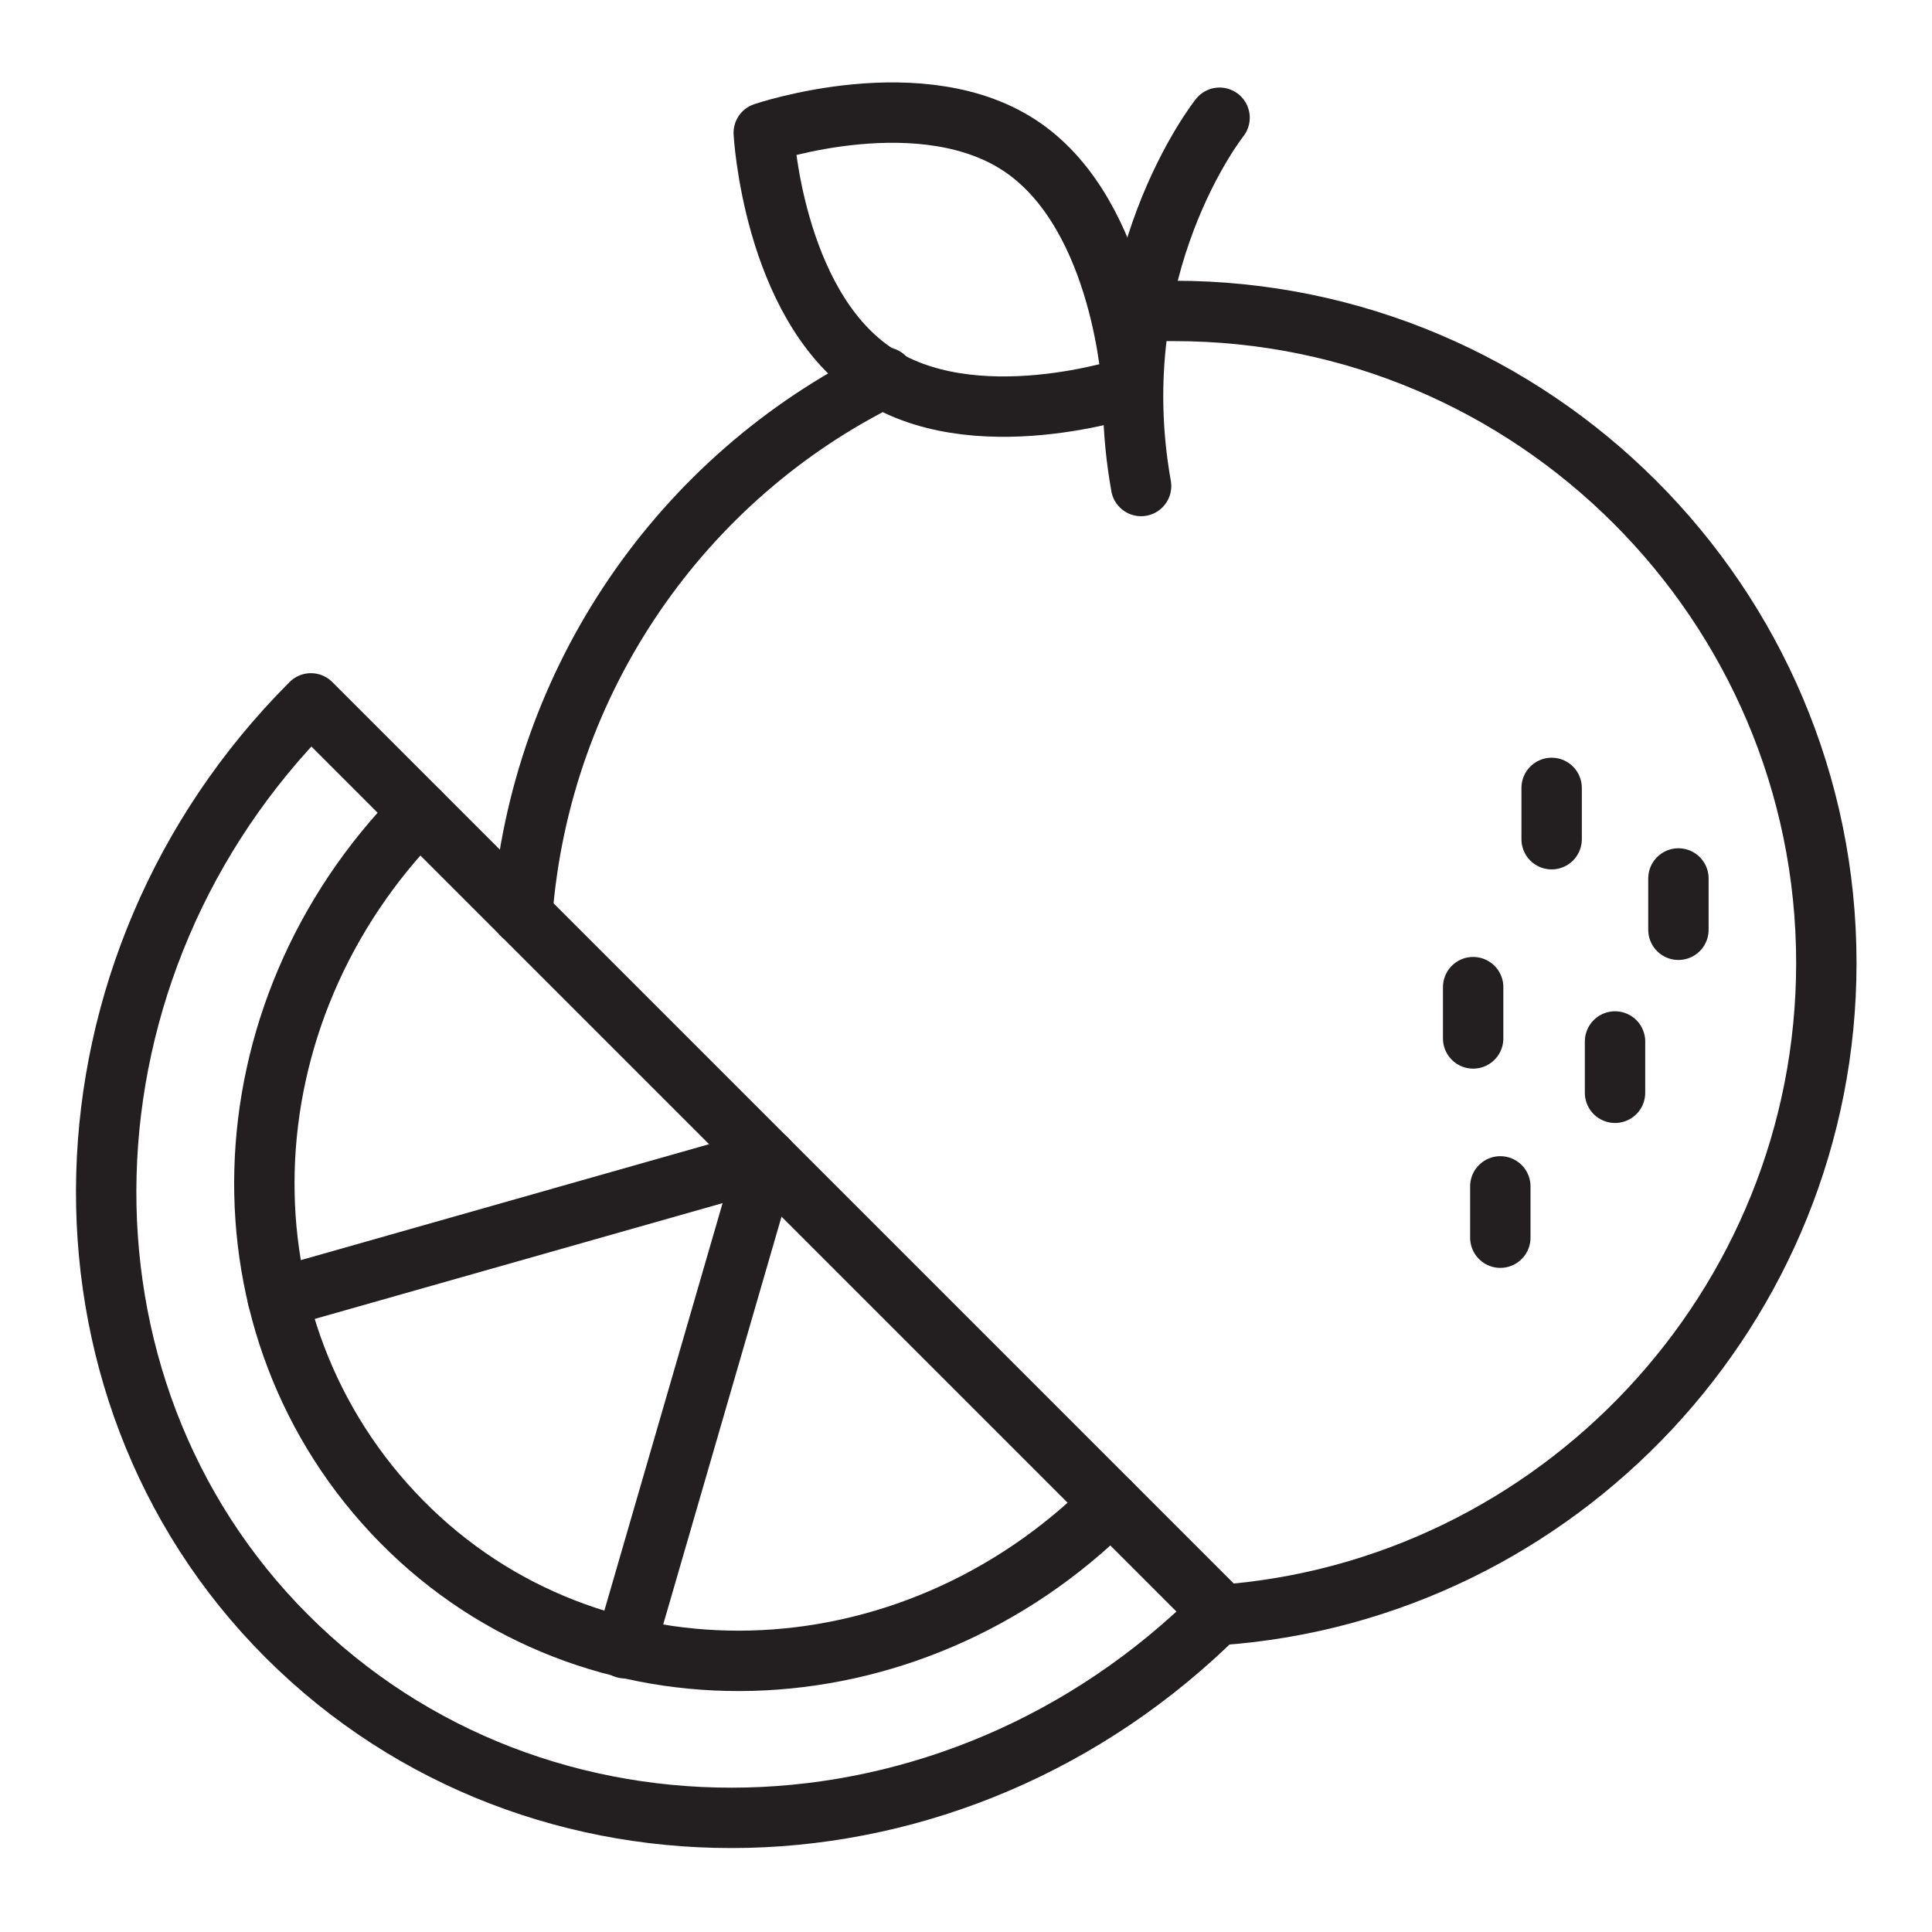 <svg xml:space="preserve" style="enable-background:new 0 0 64 64;" viewBox="0 0 64 64" y="0px" x="0px" xmlns:xlink="http://www.w3.org/1999/xlink" xmlns="http://www.w3.org/2000/svg" id="Layer_1" version="1.0">
<style type="text/css">
	.st0{fill:none;stroke:#231F20;stroke-width:2;stroke-linecap:round;stroke-linejoin:round;stroke-miterlimit:10;}
</style>
<g>
	<path d="M36.8,49.8c-6.7,6.7-17.2,7-23.5,0.6s-6-16.8,0.6-23.5" class="st0"></path>
	<path d="M40.4,53.4c-8.8,8.8-22.6,9.1-30.9,0.8s-7.9-22.2,0.8-30.9L40.4,53.4z" class="st0"></path>
	<line y2="54.6" x2="20.7" y1="38.4" x1="25.4" class="st0"></line>
	<line y2="43" x2="9.2" y1="38.4" x1="25.4" class="st0"></line>
	<path d="M17.3,30.3c0.6-7.8,5.3-14.5,12-17.8" class="st0"></path>
	<path d="M37.8,10.3c0.4,0,0.7,0,1.1,0c11.9,0,21.6,9.7,21.6,21.6c0,11.4-8.9,20.8-20.1,21.6h0" class="st0"></path>
	<line y2="27.8" x2="51.4" y1="26.1" x1="51.4" class="st0"></line>
	<line y2="30.8" x2="55.6" y1="29.1" x1="55.6" class="st0"></line>
	<line y2="34.4" x2="48.8" y1="32.7" x1="48.8" class="st0"></line>
	<line y2="36.2" x2="53.5" y1="34.5" x1="53.5" class="st0"></line>
	<line y2="41" x2="49.7" y1="39.3" x1="49.7" class="st0"></line>
	<path d="M40.4,3.9c0,0-3.9,4.9-2.6,12.2" class="st0"></path>
	<path d="M37.5,12.8c0,0-5.3,1.8-8.6-0.5s-3.6-7.9-3.6-7.9s5.3-1.8,8.6,0.5S37.5,12.8,37.5,12.8z" class="st0"></path>
</g>
</svg>
